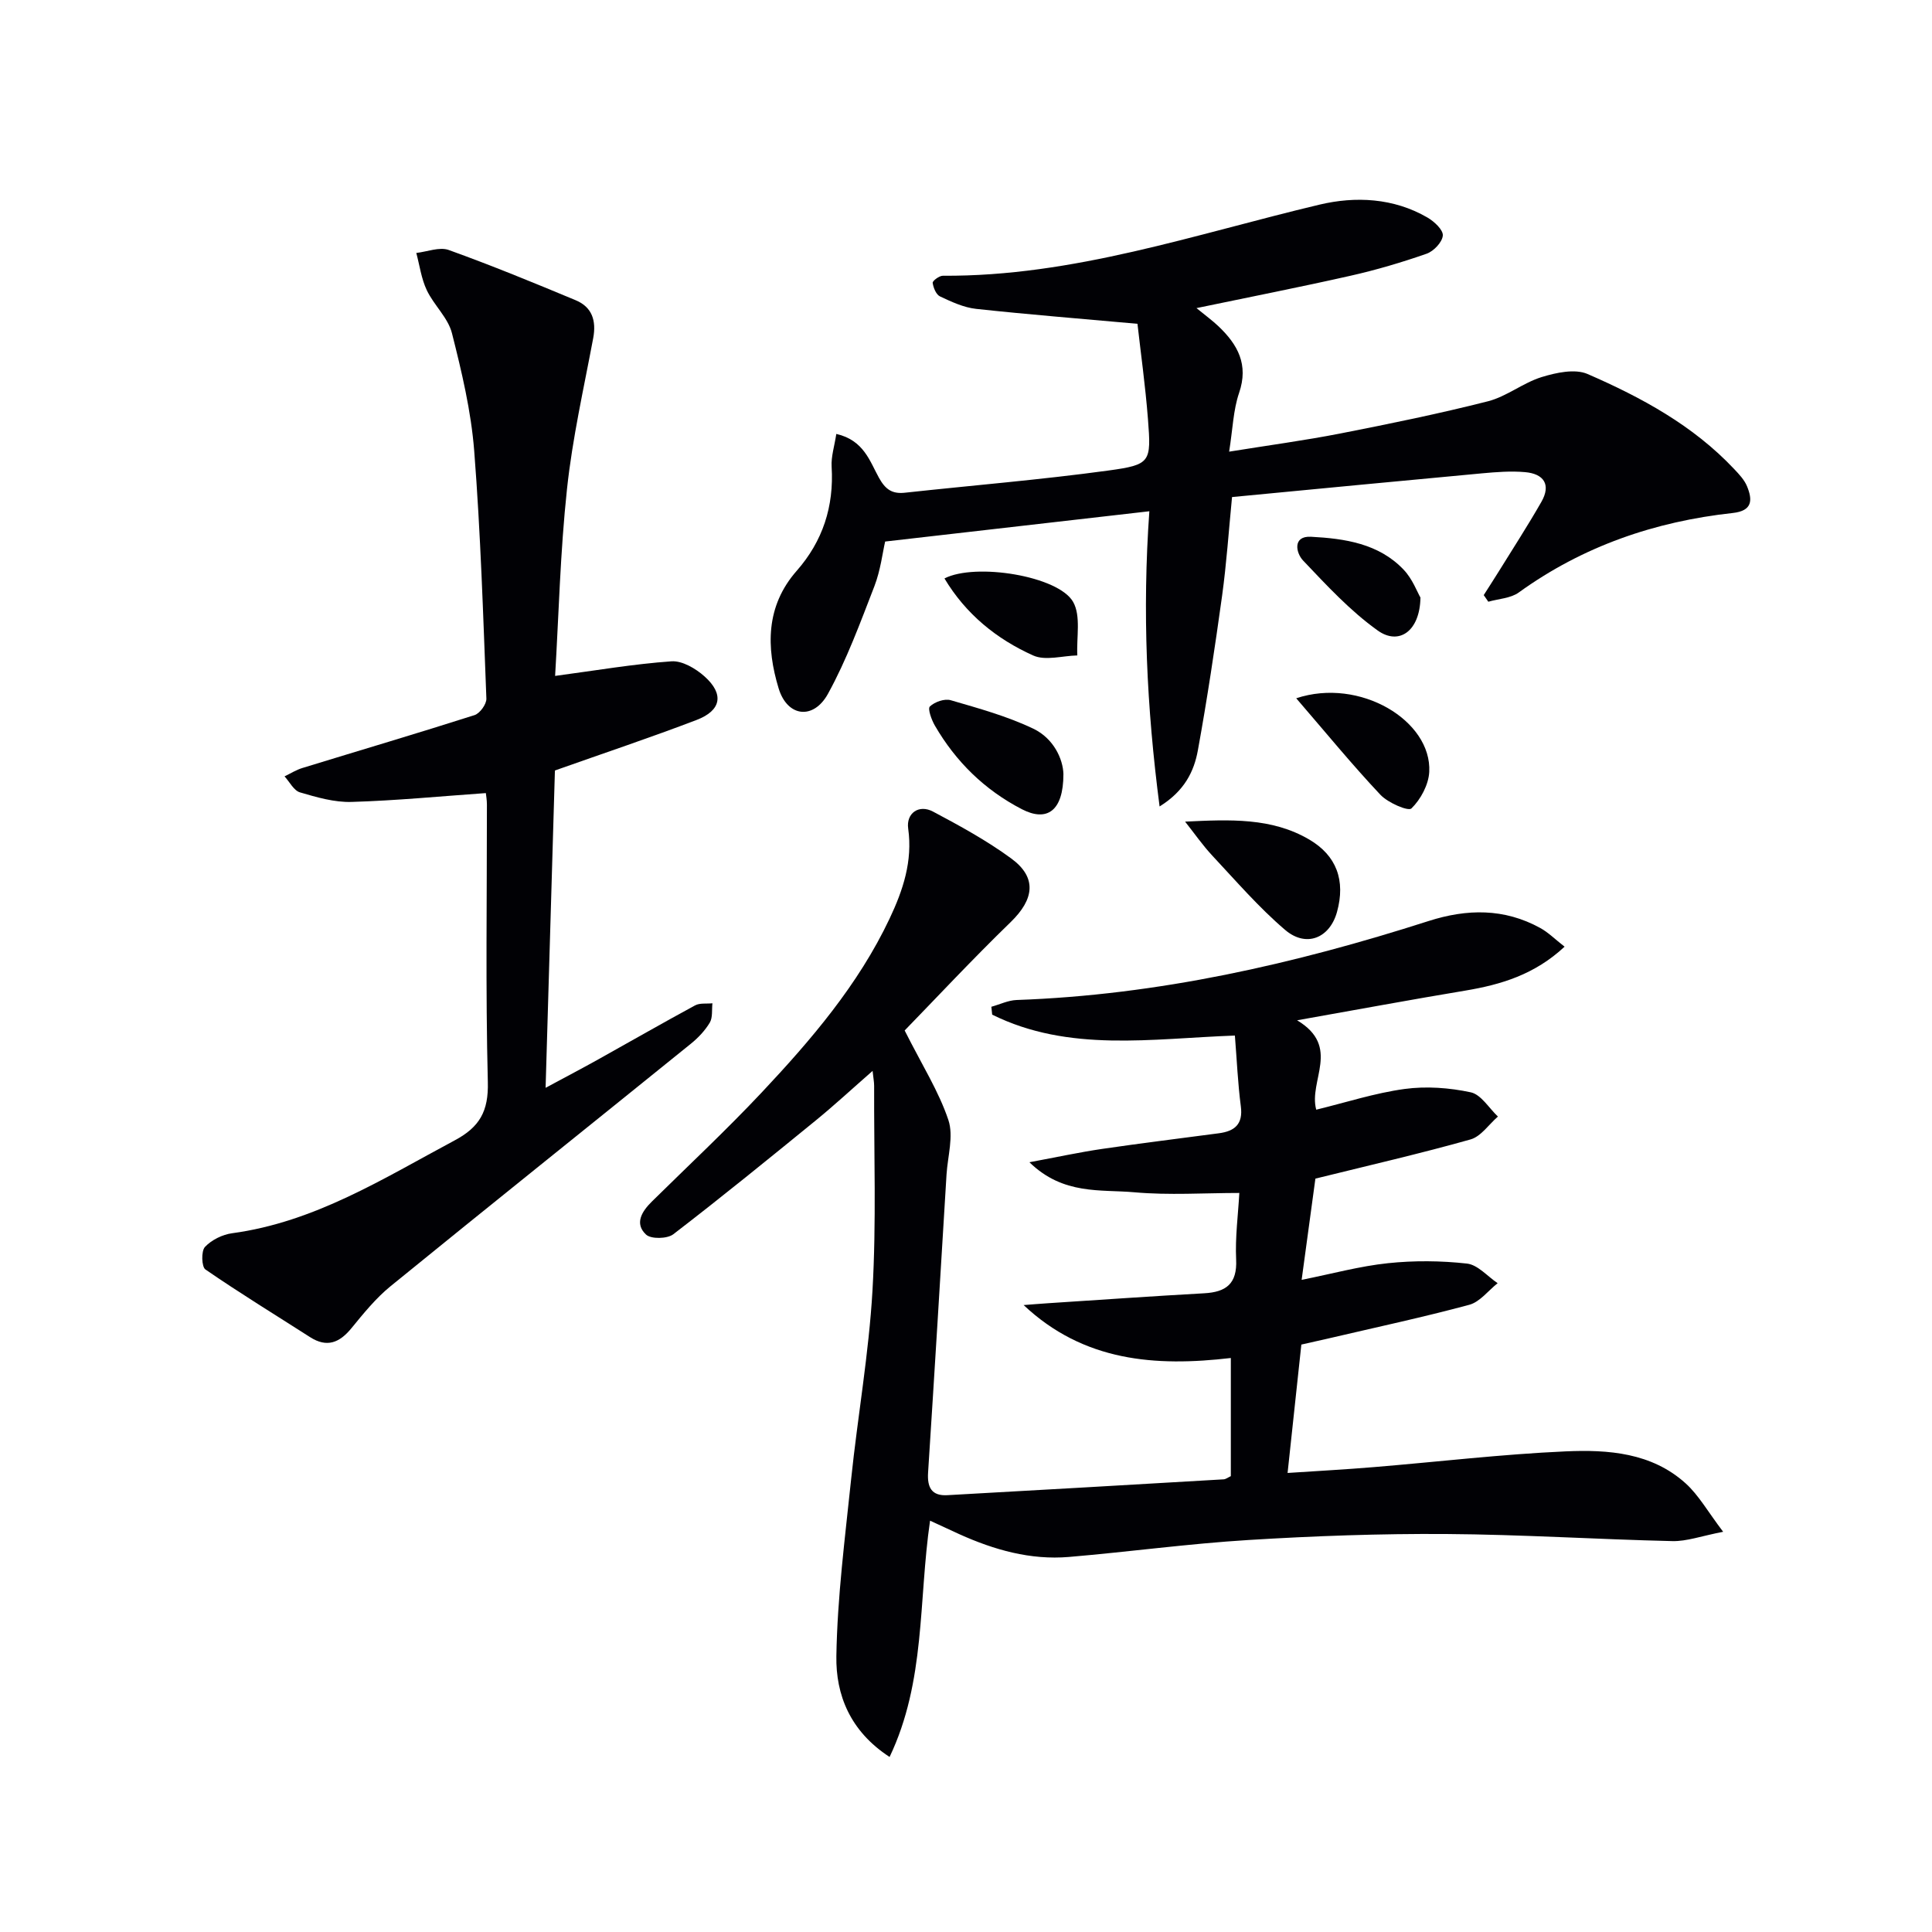 <svg enable-background="new 0 0 400 400" viewBox="0 0 400 400" xmlns="http://www.w3.org/2000/svg"><g fill="#010105"><path d="m192.56 314.84c-2.43 16.64-.89 33.2-8.38 48.92-8.21-5.34-11.15-12.9-11.02-20.87.2-12.23 1.79-24.46 3.06-36.66 1.36-13.04 3.67-26.02 4.42-39.09.81-14.07.29-28.22.34-42.34 0-.76-.15-1.52-.32-3.08-4.25 3.72-7.86 7.06-11.66 10.17-9.79 7.98-19.59 15.96-29.6 23.65-1.25.96-4.61 1.03-5.64.07-2.45-2.29-.87-4.8 1.21-6.85 7.59-7.48 15.39-14.77 22.69-22.53 10.26-10.92 20.02-22.31 26.51-36.02 2.79-5.89 4.81-11.93 3.86-18.66-.45-3.17 2.2-5.08 5.14-3.52 5.56 2.95 11.14 6 16.2 9.71 5.37 3.94 4.76 8.43-.11 13.16-7.96 7.72-15.54 15.85-21.96 22.45 3.63 7.21 7.07 12.62 9.05 18.53 1.12 3.34-.14 7.49-.38 11.28-1.25 20.57-2.49 41.14-3.82 61.71-.2 3.09.73 4.88 4 4.69 19.07-1.06 38.14-2.16 57.2-3.28.45-.03.88-.38 1.48-.66 0-7.93 0-15.88 0-24.46-15.6 1.82-30.45.76-42.9-10.96 1.68-.13 3.35-.27 5.03-.38 10.78-.7 21.56-1.46 32.35-2.06 4.54-.25 6.85-1.96 6.62-6.97-.22-4.62.41-9.27.66-13.8-7.26 0-14.54.5-21.72-.14-6.99-.63-14.72.62-21.74-6.22 5.81-1.08 10.4-2.08 15.05-2.76 8.05-1.18 16.12-2.17 24.18-3.24 3.25-.43 5.03-1.86 4.54-5.58-.62-4.74-.82-9.54-1.23-14.65-17.25.62-34.36 3.54-50.25-4.33-.06-.54-.12-1.09-.17-1.63 1.74-.48 3.46-1.33 5.21-1.4 29.29-1.03 57.54-7.45 85.31-16.35 7.96-2.55 15.67-2.66 23.12 1.44 1.66.91 3.04 2.31 5.04 3.87-6.19 5.77-13.15 7.86-20.59 9.1-11.07 1.84-22.1 3.89-34.79 6.14 9.18 5.5 2.32 12.46 3.96 18.51 6.16-1.5 12.15-3.45 18.29-4.29 4.48-.61 9.27-.26 13.7.69 2.14.46 3.77 3.27 5.63 5.02-1.88 1.63-3.51 4.13-5.68 4.74-10.36 2.92-20.86 5.33-32.11 8.11-.87 6.4-1.84 13.53-2.85 20.96 6.3-1.26 12.04-2.84 17.88-3.45 5.4-.57 10.96-.52 16.35.08 2.24.25 4.24 2.64 6.35 4.06-1.94 1.54-3.67 3.87-5.86 4.47-9.6 2.59-19.34 4.67-29.03 6.94-1.77.41-3.55.8-5.75 1.3-.92 8.6-1.85 17.25-2.85 26.58 6.35-.42 12.11-.73 17.85-1.21 13.25-1.09 26.47-2.67 39.73-3.26 8.77-.39 17.8.26 24.84 6.63 2.71 2.45 4.58 5.84 7.76 10.02-4.55.88-7.54 2-10.51 1.93-15.62-.36-31.24-1.37-46.86-1.47-13.63-.09-27.29.4-40.89 1.24-12.42.76-24.78 2.46-37.19 3.51-7.96.67-15.47-1.46-22.68-4.71-1.96-.89-3.88-1.79-6.07-2.8z"/><path d="m307.19 123.21c1.03-1.62 2.08-3.23 3.09-4.86 2.97-4.8 6.04-9.53 8.84-14.43 2.07-3.61.48-5.84-3.38-6.17-2.94-.26-5.95-.02-8.91.25-17.02 1.57-34.04 3.22-51.75 4.91-.69 7.05-1.14 13.78-2.06 20.45-1.48 10.68-3.08 21.36-5.01 31.97-.79 4.36-2.75 8.42-7.93 11.64-2.68-20.58-3.6-40.28-2.12-61.12-18.38 2.11-36.07 4.13-54.7 6.27-.53 2.29-.95 5.94-2.23 9.26-2.92 7.53-5.72 15.2-9.6 22.25-3 5.46-8.41 4.84-10.22-1.1-2.57-8.46-2.71-17.01 3.73-24.34 5.41-6.15 7.74-13.34 7.24-21.55-.13-2.12.59-4.29.97-6.8 5.71 1.3 6.94 5.69 8.84 9.1 1.35 2.42 2.74 3.36 5.38 3.07 14.03-1.53 28.12-2.68 42.09-4.59 8.82-1.21 8.9-1.72 8.21-10.68-.54-6.92-1.51-13.81-2.17-19.7-11.74-1.06-22.59-1.92-33.4-3.09-2.57-.28-5.1-1.46-7.48-2.58-.81-.38-1.38-1.8-1.52-2.81-.05-.41 1.36-1.47 2.1-1.47 26.99.18 52.23-8.61 78.02-14.73 7.38-1.75 15.31-1.4 22.32 2.68 1.4.81 3.27 2.55 3.18 3.72-.11 1.38-1.89 3.26-3.36 3.77-5.15 1.8-10.42 3.36-15.75 4.56-10.31 2.33-20.7 4.37-31.89 6.7 1.96 1.61 3.35 2.61 4.57 3.78 3.97 3.78 6.26 7.91 4.25 13.78-1.21 3.54-1.31 7.45-2.06 12.16 8.17-1.32 15.64-2.32 23.01-3.76 10.24-2.01 20.47-4.1 30.58-6.67 3.87-.99 7.26-3.82 11.11-5.01 3-.92 6.88-1.77 9.5-.64 11.15 4.85 21.85 10.64 30.35 19.67 1.02 1.08 2.12 2.24 2.67 3.57 1.16 2.83 1.17 5.09-2.95 5.54-16.13 1.76-31.03 6.87-44.31 16.46-1.68 1.21-4.18 1.3-6.3 1.91-.3-.46-.62-.91-.95-1.37z"/><path d="m114.93 139.94c8.47-1.13 16.25-2.47 24.08-3.02 2.23-.16 5.03 1.49 6.85 3.12 4.1 3.66 3.49 7.06-1.64 9.02-9.42 3.6-18.99 6.8-29.33 10.46-.62 21.02-1.25 42.67-1.93 65.7 4.61-2.48 7.78-4.14 10.91-5.89 6.68-3.72 13.31-7.53 20.03-11.17.99-.54 2.39-.31 3.6-.44-.15 1.36.08 2.95-.55 4.01-.99 1.65-2.41 3.15-3.92 4.37-20.7 16.74-41.5 33.37-62.15 50.18-3.05 2.48-5.6 5.63-8.11 8.7-2.48 3.03-5.08 4.1-8.59 1.85-7.24-4.64-14.58-9.13-21.65-14-.8-.55-.9-3.8-.1-4.66 1.36-1.45 3.61-2.57 5.62-2.84 17.11-2.31 31.33-11.34 46.09-19.23 5.18-2.76 7.02-6.05 6.86-12.06-.48-19.14-.18-38.31-.19-57.46 0-.98-.18-1.95-.22-2.38-9.41.66-18.59 1.56-27.8 1.83-3.55.11-7.22-.96-10.69-1.98-1.28-.38-2.14-2.17-3.19-3.31 1.22-.59 2.4-1.34 3.68-1.73 11.88-3.65 23.81-7.17 35.65-10.95 1.11-.35 2.5-2.27 2.46-3.42-.66-17.1-1.19-34.22-2.52-51.28-.64-8.2-2.58-16.37-4.61-24.38-.81-3.2-3.74-5.8-5.21-8.9-1.13-2.38-1.48-5.13-2.17-7.71 2.26-.25 4.8-1.3 6.72-.61 8.86 3.19 17.58 6.77 26.28 10.4 3.39 1.41 4.3 4.22 3.63 7.83-1.95 10.4-4.31 20.76-5.43 31.26-1.4 13.03-1.71 26.17-2.46 38.69z"/><path d="m245.36 170.11c9.3-.45 17.95-.85 25.71 3.71 5.64 3.31 7.55 8.46 5.74 15-1.5 5.4-6.37 7.45-10.76 3.69-5.41-4.62-10.11-10.07-14.99-15.29-2.07-2.21-3.81-4.73-5.7-7.11z"/><path d="m220.17 160.26c0 7.73-3.46 9.94-8.6 7.28-7.72-4-13.68-9.84-18.02-17.32-.69-1.2-1.52-3.48-1.03-3.95.99-.95 3.04-1.67 4.31-1.3 5.8 1.69 11.71 3.31 17.13 5.91 4.21 2.02 6.13 6.31 6.21 9.38z"/><path d="m268.37 144.57c13.2-4.38 28.1 4.67 27.54 15.25-.14 2.66-1.78 5.7-3.69 7.56-.66.64-4.86-1.17-6.42-2.83-5.84-6.2-11.25-12.81-17.43-19.98z"/><path d="m195.54 119.76c6.38-3.29 23.59-.53 26.64 4.86 1.65 2.92.67 7.34.87 11.08-3.08.07-6.61 1.15-9.14.01-7.58-3.4-13.95-8.56-18.37-15.95z"/><path d="m294.09 123.72c-.11 6.95-4.44 9.97-8.85 6.82-5.7-4.07-10.59-9.37-15.45-14.49-1.49-1.57-2.22-5.13 1.65-4.92 6.96.37 14.04 1.39 19.19 6.84 1.82 1.92 2.81 4.64 3.46 5.75z"/></g></svg>